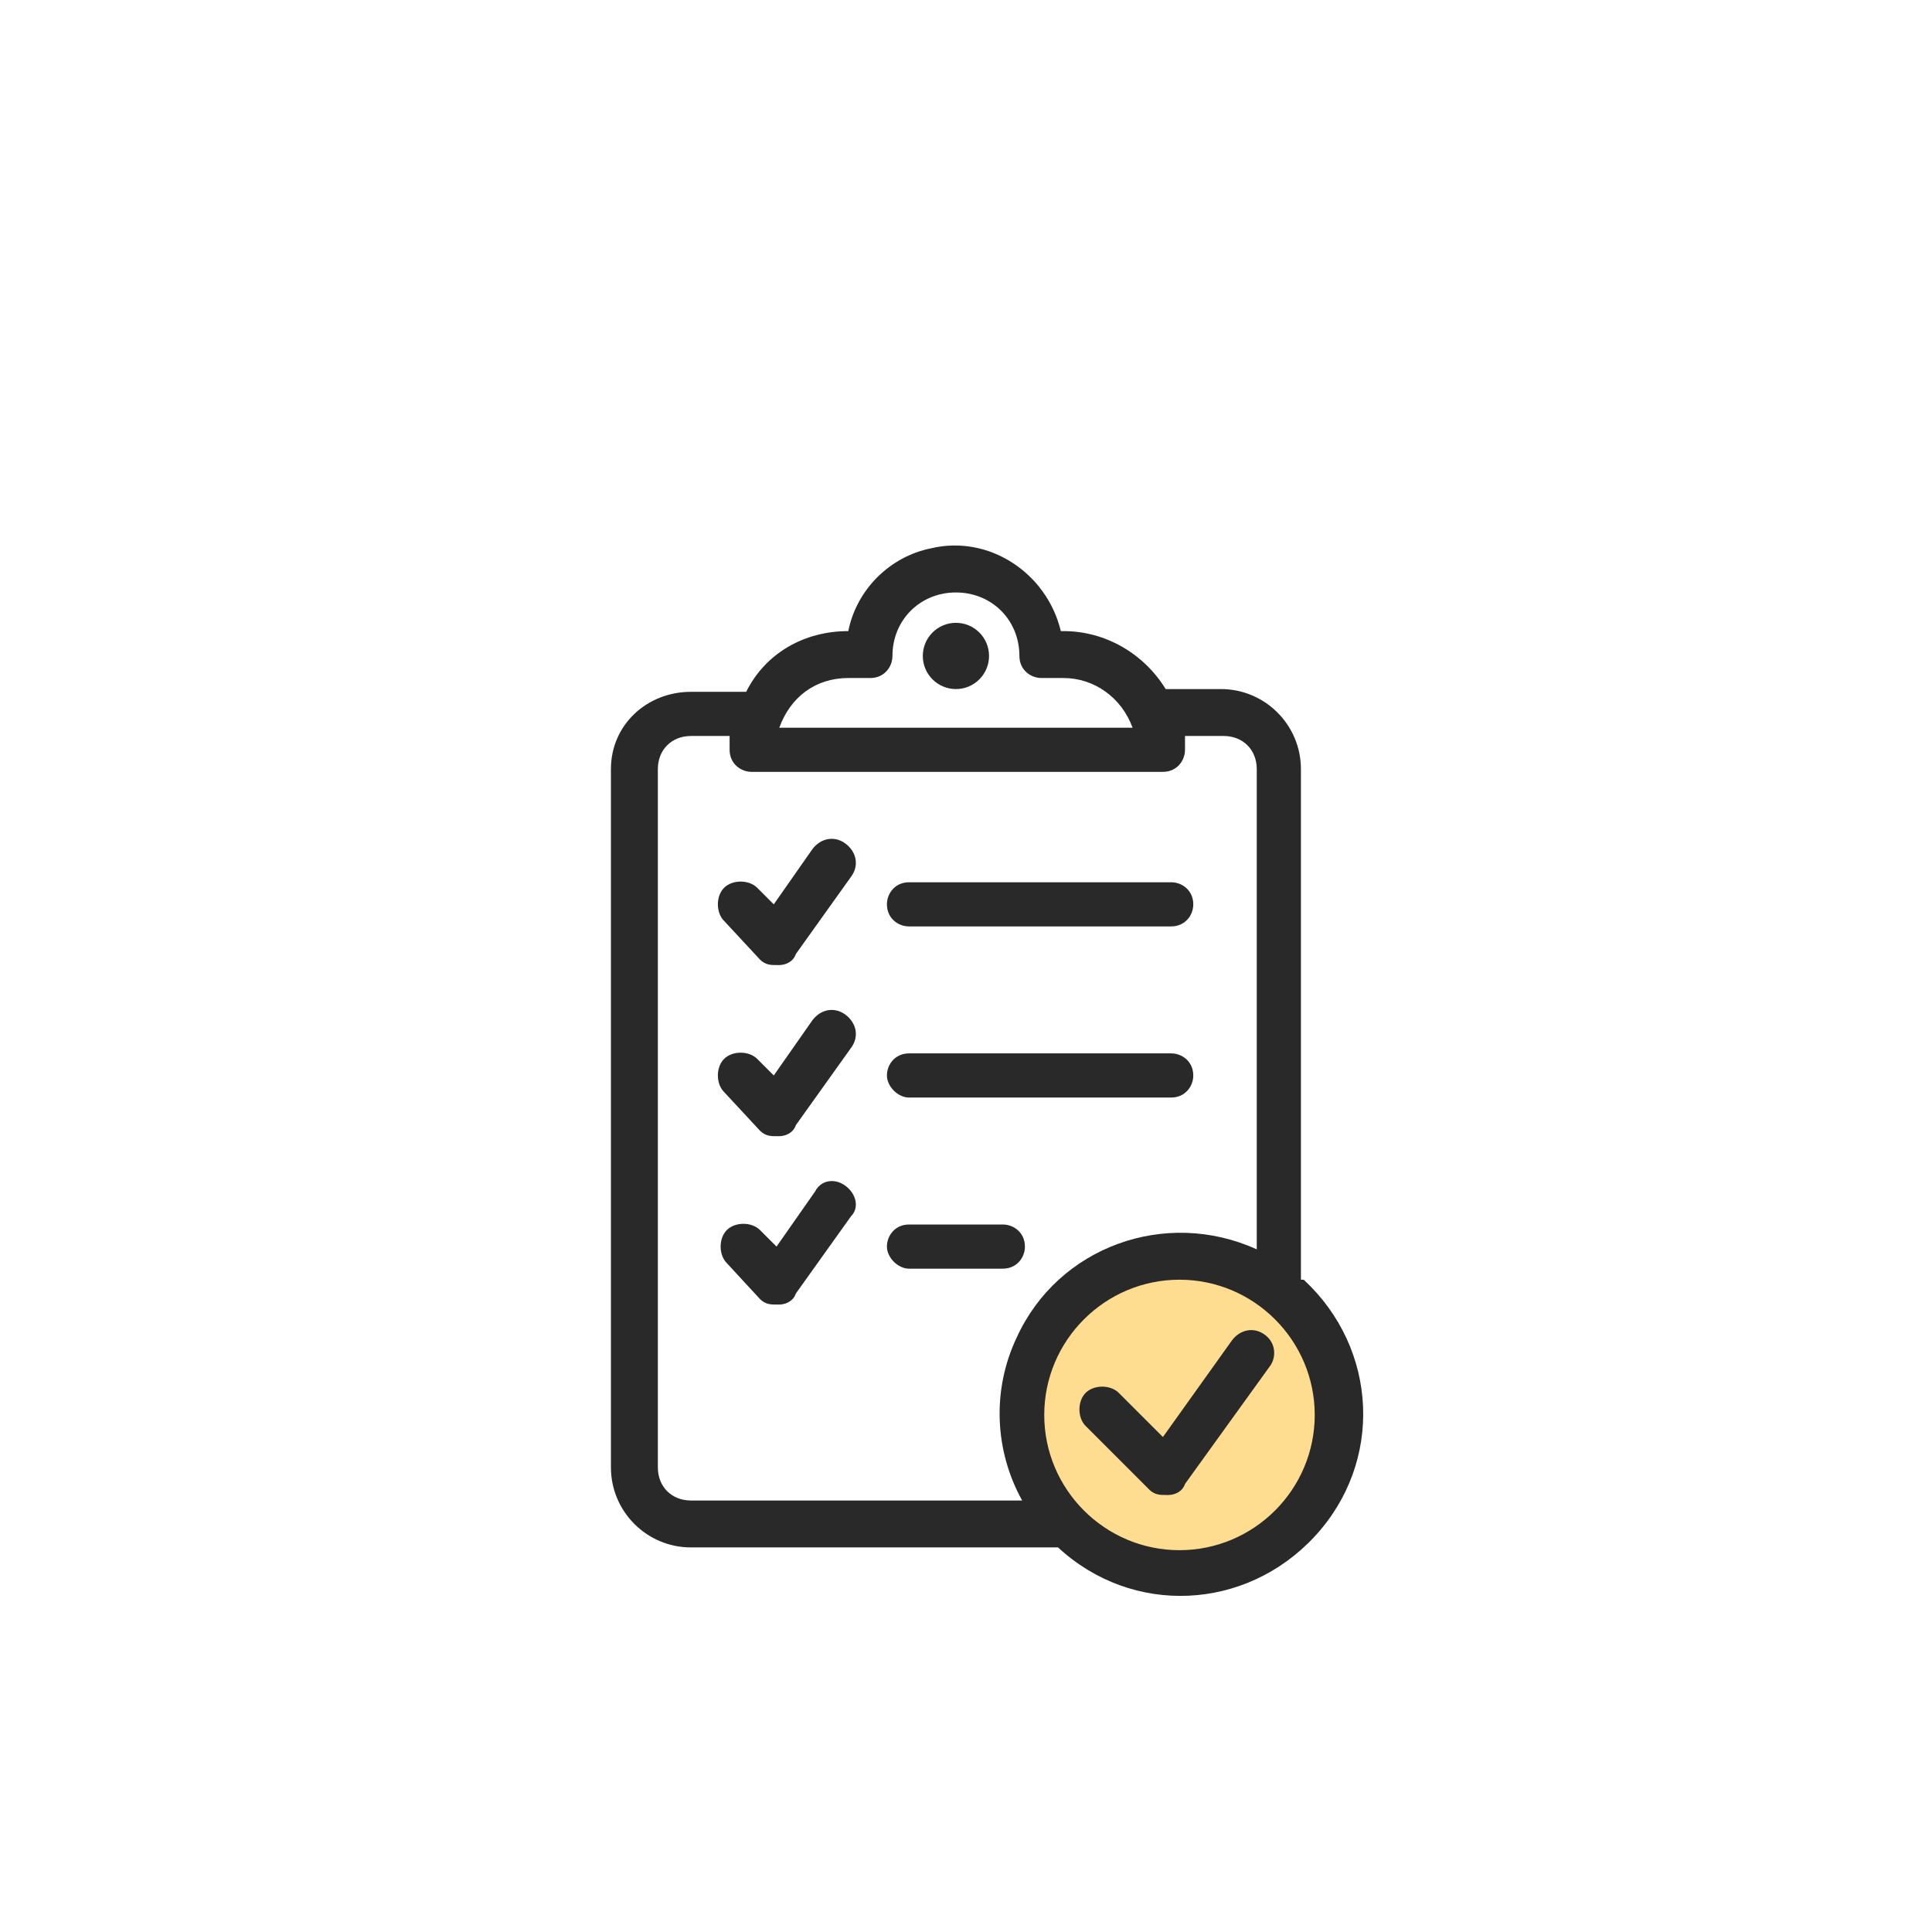 <?xml version="1.0" encoding="utf-8"?>
<!-- Generator: Adobe Illustrator 25.2.3, SVG Export Plug-In . SVG Version: 6.00 Build 0)  -->
<svg version="1.1" id="레이어_1" xmlns="http://www.w3.org/2000/svg" xmlns:xlink="http://www.w3.org/1999/xlink" x="0px"
	 y="0px" viewBox="0 0 70 70" style="enable-background:new 0 0 70 70;" xml:space="preserve">
<style type="text/css">
	.st0{fill:#FFDD90;}
	.st1{fill:#292929;}
</style>
<g id="icn_process01" transform="translate(-411 -1950)">
	<g id="icn_01" transform="translate(431.524 1969.766)">
		<circle id="타원_50" class="st0" cx="22.5" cy="31.4" r="6"/>
		<g id="noun_Checklist_1893168" transform="translate(1.611)">
			<g id="그룹_964">
				<path id="패스_541" class="st1" d="M23.7,28.6c-0.4-0.3-0.9-0.2-1.2,0.2c0,0,0,0,0,0L20,32.3l-1.6-1.6c-0.3-0.3-0.9-0.3-1.2,0
					c-0.3,0.3-0.3,0.9,0,1.2l0,0l2.3,2.3c0.2,0.2,0.4,0.2,0.6,0.2h0.1c0.2,0,0.5-0.1,0.6-0.4l3.1-4.3C24.1,29.4,24.1,28.9,23.7,28.6
					C23.7,28.6,23.7,28.6,23.7,28.6z"/>
				<path id="패스_542" class="st1" d="M2.9,36.3H16c0.1,0,0.1,0,0.2,0c2.7,2.5,6.8,2.3,9.3-0.4s2.3-6.8-0.4-9.3c0,0,0,0-0.1,0
					V8.1c0-1.6-1.3-2.9-2.9-2.9h-2c-0.8-1.3-2.2-2.1-3.7-2.1h-0.1c-0.5-2.1-2.6-3.5-4.7-3c-1.5,0.3-2.7,1.5-3,3H8.6
					C7,3.1,5.6,3.9,4.9,5.3h-2C1.3,5.3,0,6.5,0,8.1v25.3C0,35,1.3,36.3,2.9,36.3z M25.5,31.5c0,2.7-2.2,4.9-4.9,4.9
					s-4.9-2.2-4.9-4.9s2.2-4.9,4.9-4.9C23.3,26.6,25.5,28.8,25.5,31.5z M8.6,4.8h0.8c0.5,0,0.8-0.4,0.8-0.8c0-1.3,1-2.3,2.3-2.3
					c1.3,0,2.3,1,2.3,2.3c0,0.5,0.4,0.8,0.8,0.8l0,0h0.8c1.1,0,2.1,0.7,2.5,1.8H6.1C6.5,5.5,7.4,4.8,8.6,4.8z M1.7,8.1
					c0-0.7,0.5-1.2,1.2-1.2h1.4c0,0.2,0,0.3,0,0.5c0,0.5,0.4,0.8,0.8,0.8H20c0.5,0,0.8-0.4,0.8-0.8c0,0,0,0,0,0c0-0.2,0-0.3,0-0.5
					h1.4c0.7,0,1.2,0.5,1.2,1.2v17.4c-3.3-1.5-7.2-0.1-8.7,3.2c-0.9,1.9-0.8,4.1,0.2,5.9h-12c-0.7,0-1.2-0.5-1.2-1.2V8.1z"/>
				<path id="패스_543" class="st1" d="M5.4,15c0.2,0.2,0.4,0.2,0.6,0.2h0.1c0.2,0,0.5-0.1,0.6-0.4l2-2.8c0.3-0.4,0.2-0.9-0.2-1.2
					c-0.4-0.3-0.9-0.2-1.2,0.2l-1.4,2l-0.6-0.6c-0.3-0.3-0.9-0.3-1.2,0s-0.3,0.9,0,1.2L5.4,15z"/>
				<path id="패스_544" class="st1" d="M10.8,13.8h9.5c0.5,0,0.8-0.4,0.8-0.8c0-0.5-0.4-0.8-0.8-0.8h-9.5c-0.5,0-0.8,0.4-0.8,0.8
					C10,13.5,10.4,13.8,10.8,13.8z"/>
				<path id="패스_545" class="st1" d="M5.4,21.2c0.2,0.2,0.4,0.2,0.6,0.2h0.1c0.2,0,0.5-0.1,0.6-0.4l2-2.8
					c0.3-0.4,0.2-0.9-0.2-1.2s-0.9-0.2-1.2,0.2l0,0l-1.4,2l-0.6-0.6c-0.3-0.3-0.9-0.3-1.2,0s-0.3,0.9,0,1.2L5.4,21.2z"/>
				<path id="패스_546" class="st1" d="M10.8,20h9.5c0.5,0,0.8-0.4,0.8-0.8c0-0.5-0.4-0.8-0.8-0.8h-9.5c-0.5,0-0.8,0.4-0.8,0.8
					C10,19.6,10.4,20,10.8,20C10.8,20,10.8,20,10.8,20z"/>
				<path id="패스_547" class="st1" d="M5.4,27.3c0.2,0.2,0.4,0.2,0.6,0.2h0.1c0.2,0,0.5-0.1,0.6-0.4l2-2.8
					C9,24,8.9,23.5,8.5,23.2S7.6,23,7.4,23.4l0,0l-1.4,2l-0.6-0.6c-0.3-0.3-0.9-0.3-1.2,0s-0.3,0.9,0,1.2L5.4,27.3z"/>
				<path id="패스_548" class="st1" d="M10.8,26.2h3.4c0.5,0,0.8-0.4,0.8-0.8c0-0.5-0.4-0.8-0.8-0.8h-3.4c-0.5,0-0.8,0.4-0.8,0.8
					C10,25.8,10.4,26.2,10.8,26.2z"/>
				<circle id="타원_49" class="st1" cx="12.5" cy="4" r="1.2"/>
			</g>
		</g>
	</g>
</g>
</svg>
